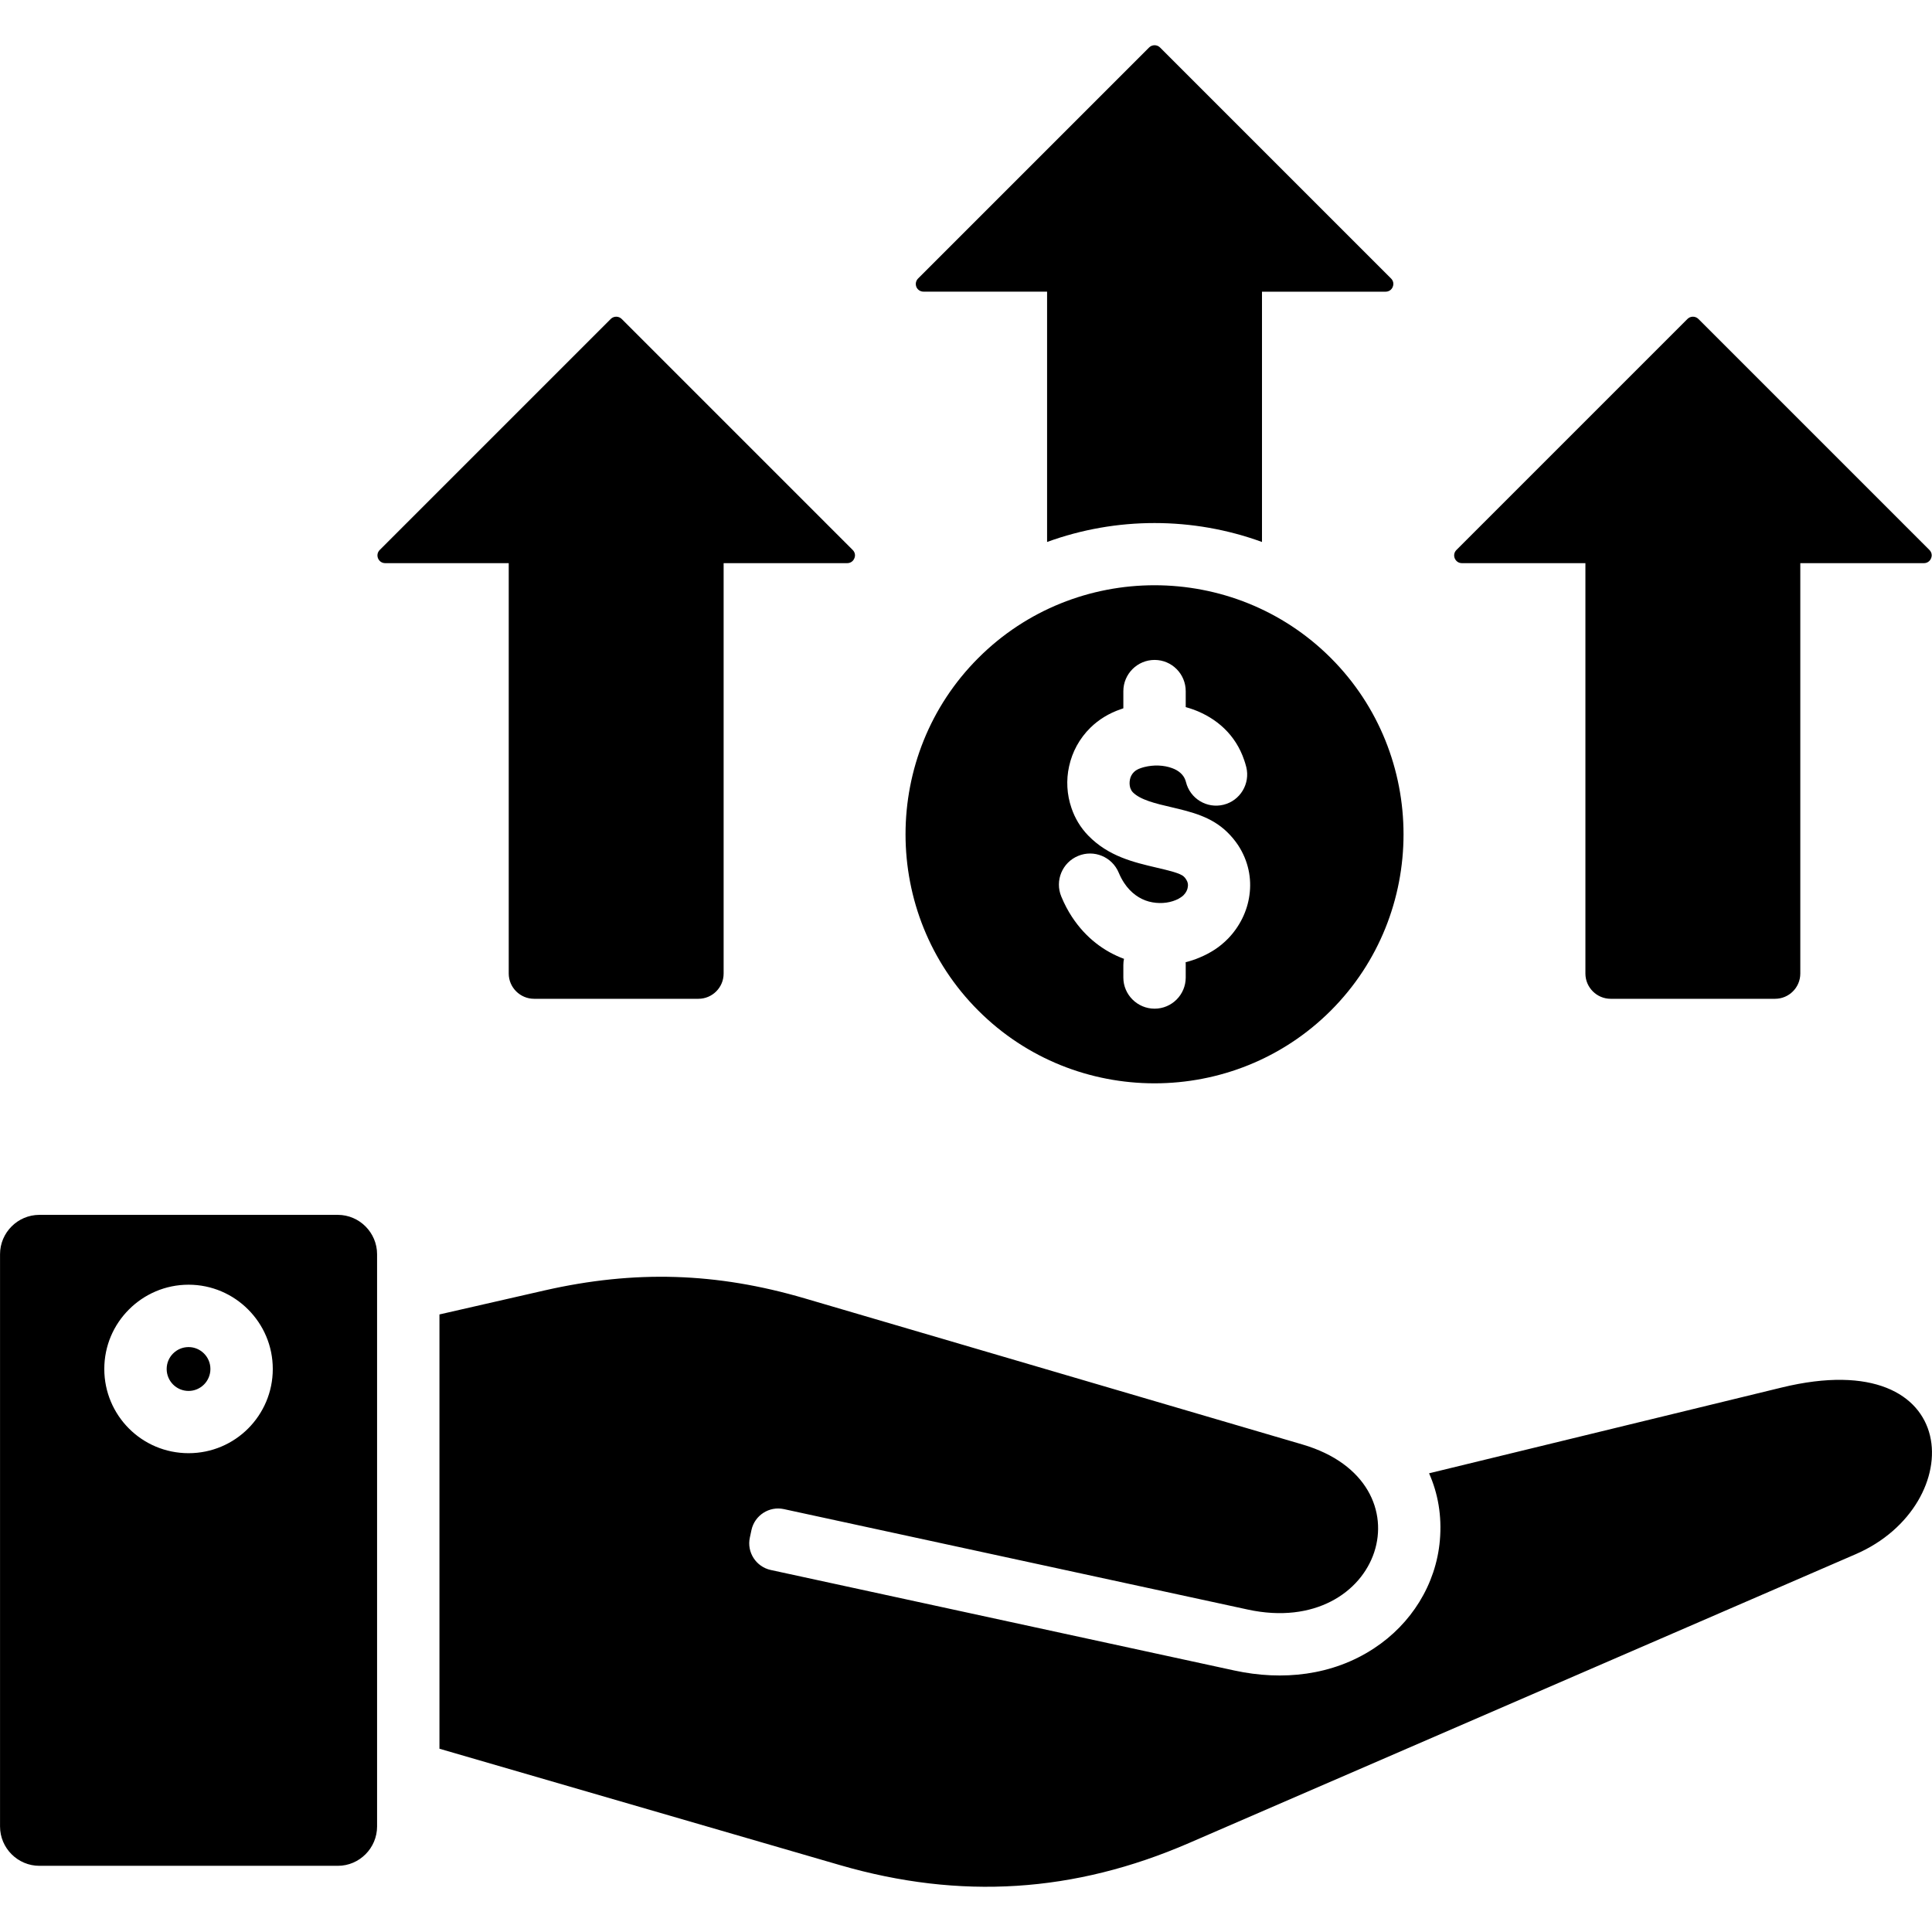 <svg xmlns="http://www.w3.org/2000/svg" id="Layer_1" viewBox="0 0 512 512"><path d="m89.52 321.95h-79.08c-5.75 0-10.43 4.71-10.43 10.43v151.65c0 5.73 4.68 10.43 10.43 10.43h79.09c5.73 0 10.4-4.71 10.4-10.43v-151.65c0-5.72-4.68-10.43-10.41-10.43zm-23.78 56.64c-4.03 4.03-9.61 6.52-15.76 6.52-6.18 0-11.76-2.49-15.79-6.52-4.05-4.05-6.55-9.64-6.55-15.79 0-6.18 2.49-11.74 6.55-15.79 4.03-4.03 9.61-6.55 15.79-6.55 6.15 0 11.74 2.52 15.76 6.55 4.05 4.05 6.55 9.61 6.55 15.79 0 6.15-2.5 11.74-6.55 15.79zm-11.68-19.9c1.05 1.05 1.7 2.49 1.7 4.11 0 1.59-.65 3.06-1.7 4.11s-2.49 1.7-4.08 1.7c-1.62 0-3.06-.65-4.11-1.7s-1.7-2.52-1.7-4.11c0-1.62.65-3.06 1.7-4.11s2.49-1.7 4.11-1.7c1.59 0 3.03.65 4.08 1.7zm437.73 53.18-176.71 76.56c-30.39 13.18-60.58 15.08-92.38 5.87l-106.24-30.87v-115.09l27.92-6.38c23.84-5.41 45.47-4.76 68.91 2.13l131.9 38.72c34.55 10.15 20.92 51.42-14.51 43.74l-122.94-26.62c-3.88-.85-7.74 1.64-8.59 5.53l-.43 2.01c-.85 3.88 1.64 7.74 5.53 8.59l122.91 26.65c12.7 2.75 25.99 1.36 36.99-5.9 9.81-6.43 16.41-16.87 17.43-28.6.57-6.52-.51-12.47-2.86-17.77l93.43-22.73c48.58-11.83 49.74 31.12 19.64 44.16zm-248.94-335.82c-.31-.79-.14-1.64.45-2.24l61.23-61.23c.79-.79 2.1-.79 2.89 0l61.23 61.23c.6.6.77 1.45.43 2.24-.31.77-1.05 1.25-1.87 1.25h-32.77v66.33c-18.34-6.69-38.61-6.69-56.95 0v-66.34h-32.74c-.85 0-1.56-.48-1.9-1.24zm142.67 71.91c-.31-.77-.14-1.62.45-2.21l61.23-61.23c.79-.79 2.1-.79 2.89 0l61.23 61.23c.6.6.77 1.45.43 2.21-.31.79-1.05 1.28-1.87 1.28h-32.78v108.76c0 3.69-3 6.69-6.69 6.69h-43.57c-3.66 0-6.69-3-6.69-6.69v-108.76h-32.74c-.84 0-1.55-.48-1.89-1.28zm-250.7 1.28h-32.74c-.85 0-1.56-.48-1.9-1.28-.31-.77-.14-1.62.45-2.21l61.23-61.23c.79-.79 2.1-.79 2.89 0l61.23 61.23c.6.6.77 1.45.43 2.21-.31.79-1.05 1.28-1.87 1.28h-32.77v108.76c0 3.69-3 6.69-6.69 6.69h-43.54c-3.68 0-6.72-3-6.72-6.69zm217.87 118.57c25.68-25.68 25.68-67.75 0-93.43-25.71-25.71-67.75-25.71-93.43 0-25.71 25.68-25.71 67.75 0 93.43 25.68 25.71 67.72 25.71 93.43 0zm-38.35-34.75c-.17-.28-.37-.54-.6-.74-.91-.91-3.97-1.62-7.2-2.38-6.18-1.45-12.78-3-18.14-8.5-2.07-2.13-3.54-4.62-4.45-7.31-1.22-3.54-1.45-7.4-.62-11.08.82-3.74 2.69-7.31 5.67-10.23 2.15-2.1 4.85-3.8 8.05-4.88.23-.08.45-.14.65-.23v-4.54c0-4.56 3.71-8.28 8.28-8.28 4.56 0 8.25 3.71 8.25 8.28v4.22c.71.2 1.42.43 2.13.68 6.01 2.24 11.08 6.58 13.38 13.41.2.57.37 1.16.54 1.81 1.08 4.42-1.62 8.9-6.04 9.98s-8.87-1.62-9.95-6.04c-.03-.11-.08-.28-.14-.45-.54-1.56-1.87-2.61-3.49-3.2-2.27-.85-4.96-.91-7.37-.31-.28.06-.6.17-.94.28-.79.26-1.42.62-1.87 1.08-.51.51-.88 1.19-1.02 1.9-.17.79-.14 1.59.08 2.3.17.45.37.82.65 1.11 1.98 2.04 6.15 3.03 10.09 3.94 5.53 1.3 10.74 2.55 14.94 6.63 1.16 1.13 2.13 2.32 2.92 3.51 2.69 4.14 3.6 8.76 2.98 13.18-.57 4.28-2.58 8.33-5.64 11.51-1.11 1.13-2.3 2.13-3.57 2.95-1.22.79-2.55 1.5-4 2.1-1.19.51-2.44.91-3.71 1.25.03.23.03.45.03.71v3.34c0 4.54-3.69 8.25-8.25 8.25s-8.28-3.71-8.28-8.25v-3.34c0-.57.06-1.11.17-1.62-5.22-1.93-10.12-5.53-13.78-11.11-1.05-1.59-2.01-3.4-2.83-5.39-1.76-4.22.26-9.04 4.45-10.77 4.2-1.76 9.01.23 10.77 4.45.4.96.88 1.87 1.42 2.69 1.79 2.72 4.17 4.31 6.6 4.96 2.49.65 5.05.45 7.09-.4.45-.17.88-.4 1.28-.68.34-.2.6-.43.79-.62.65-.65 1.05-1.45 1.13-2.21.12-.66-.03-1.34-.45-1.96z"></path></svg>